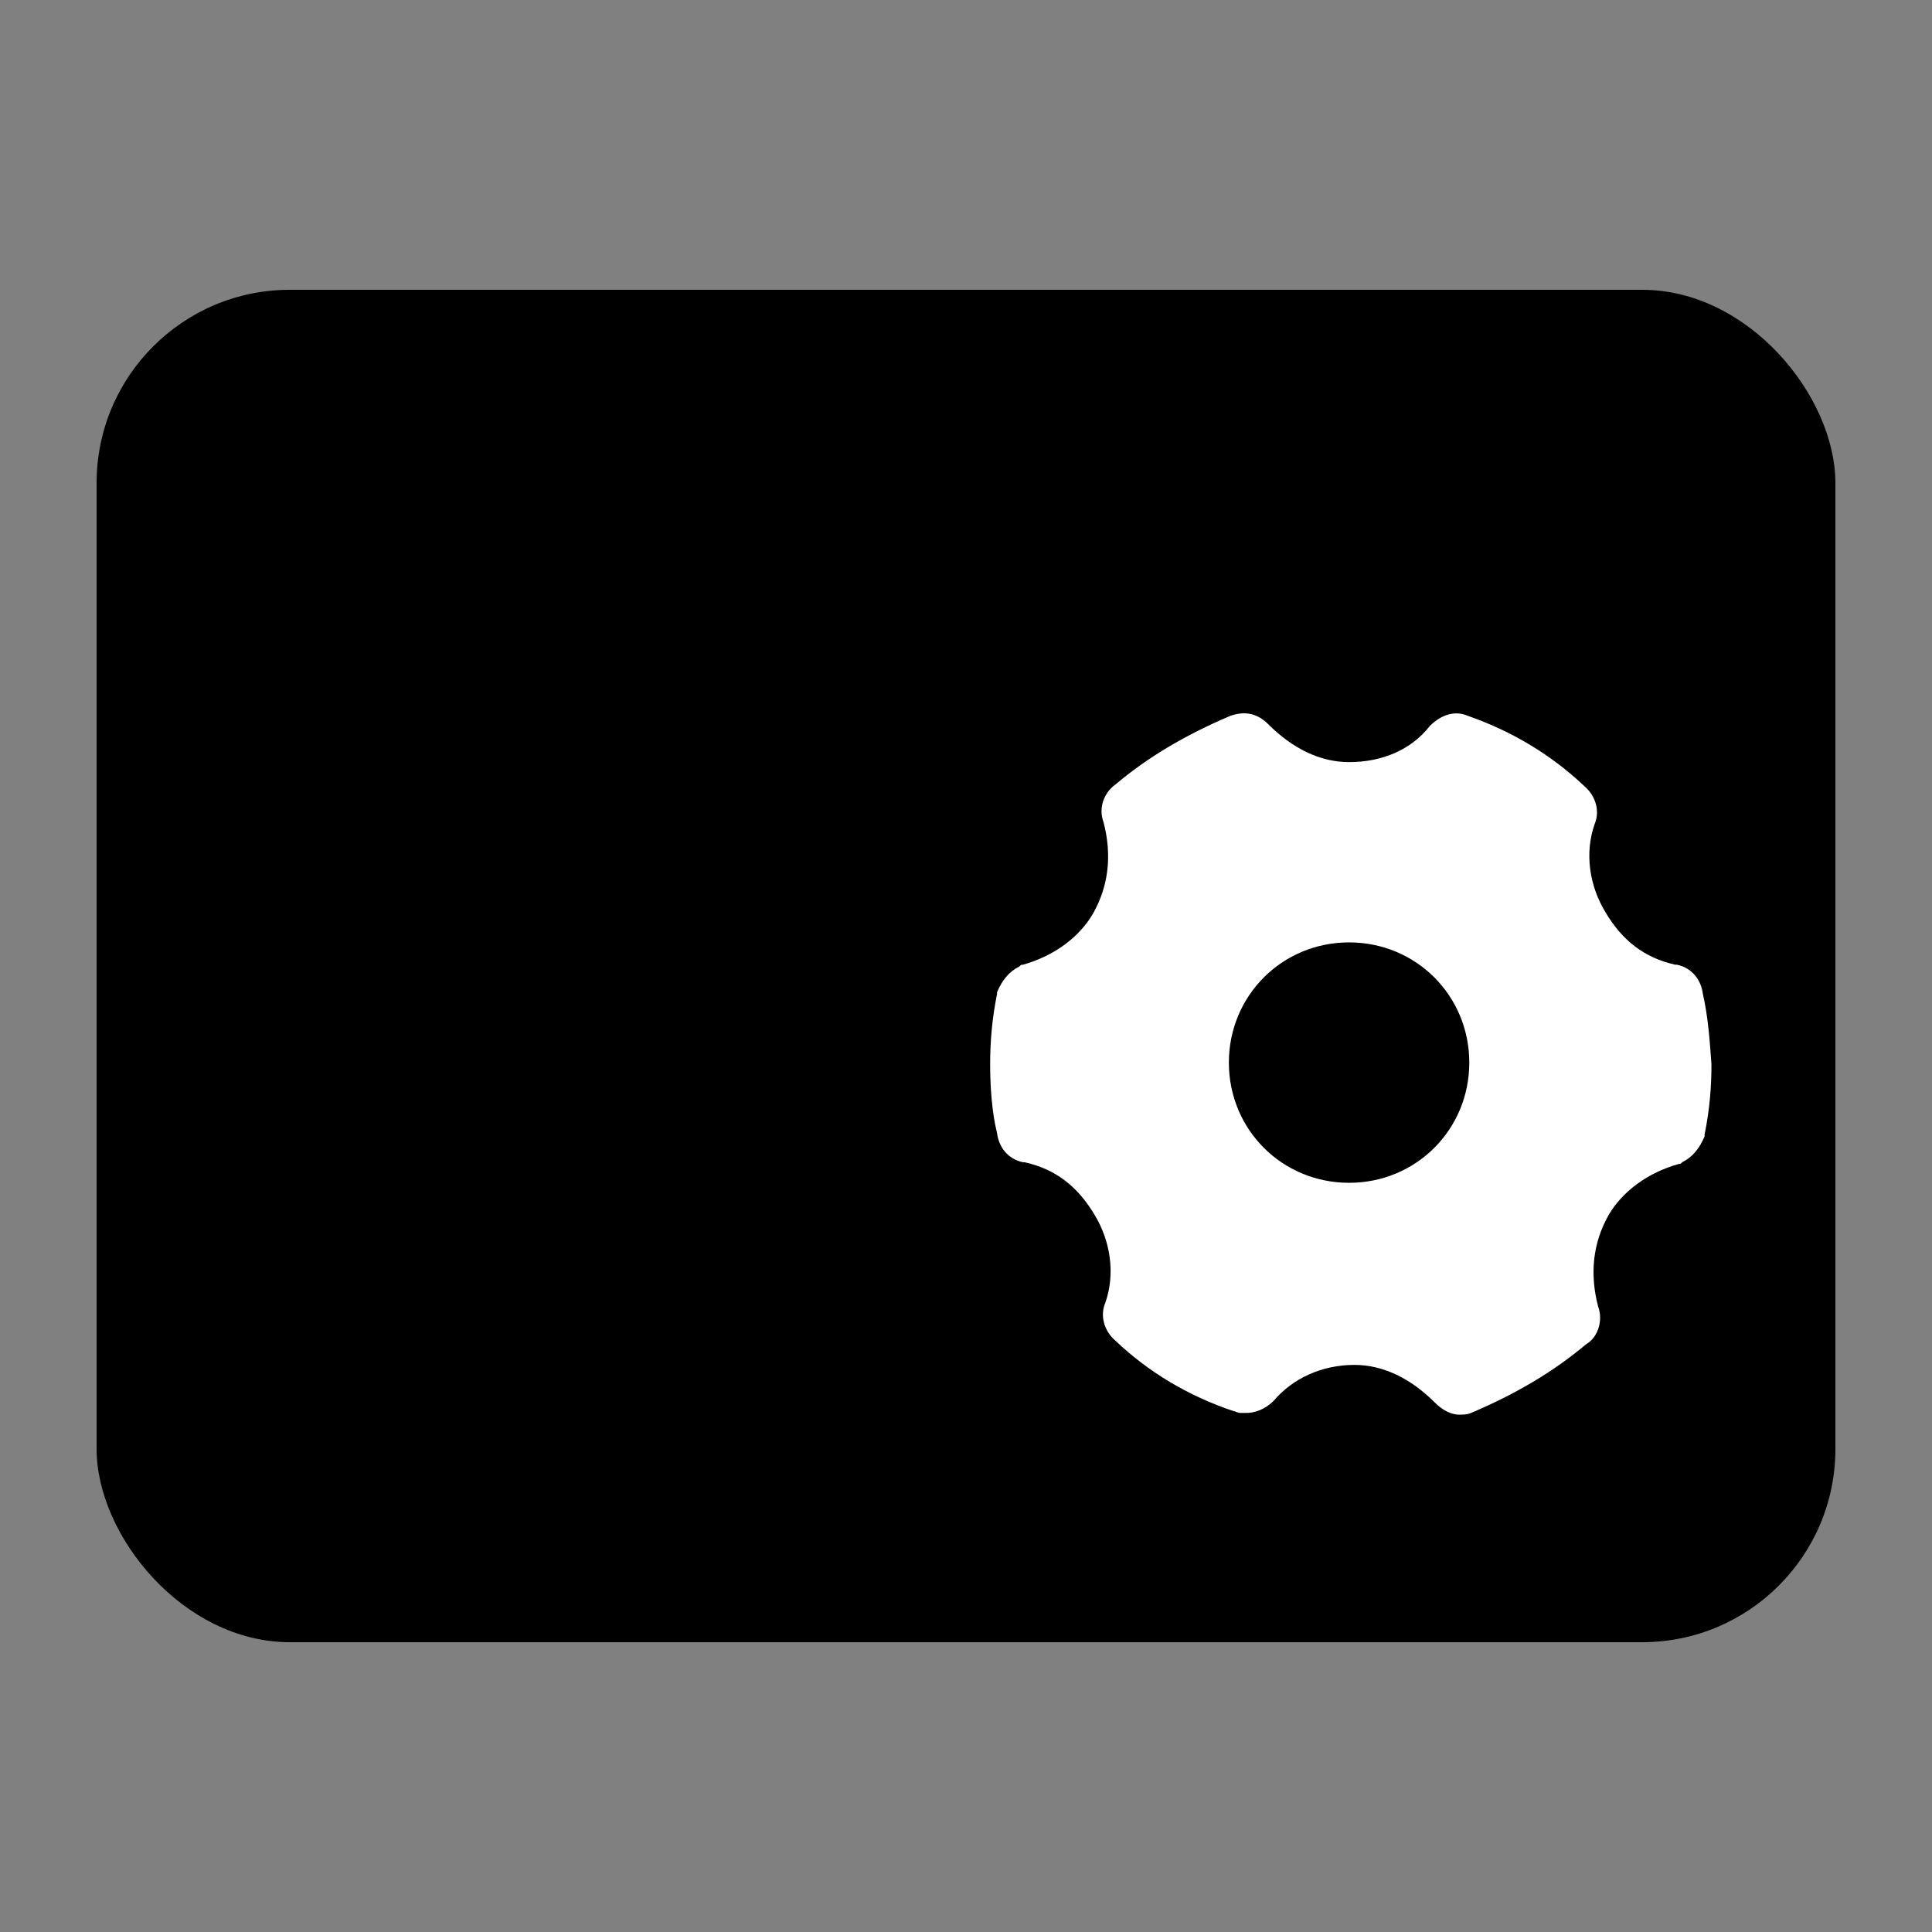 <svg width="32" height="32" viewBox="0 0 32 32" fill="none" xmlns="http://www.w3.org/2000/svg">
<rect x="0" y="0" width="32" height="32" fill="#808080" stroke="none"/>
<rect x="1.6" y="4.8" width="28.8" height="22.4" rx="3.2" fill="CurrentColor"/>
<g clip-path="url(#clip0_2270_20247)">
<path d="M28.205 16.463C28.176 16.235 28.034 16.036 27.778 15.979H27.75C27.238 15.865 26.868 15.581 26.584 15.097C26.328 14.671 26.242 14.13 26.413 13.647C26.498 13.447 26.441 13.191 26.242 13.021C25.702 12.509 25.047 12.111 24.308 11.855C24.109 11.769 23.881 11.826 23.682 12.025C23.369 12.424 22.886 12.623 22.345 12.623C21.862 12.623 21.407 12.395 21.008 11.997C20.781 11.769 20.553 11.798 20.383 11.855C19.643 12.168 19.017 12.537 18.477 12.992C18.278 13.135 18.192 13.391 18.278 13.618C18.42 14.159 18.363 14.671 18.107 15.126C17.88 15.524 17.453 15.837 16.941 15.979C16.912 15.979 16.912 15.979 16.884 16.008C16.713 16.093 16.599 16.235 16.514 16.434V16.463C16.429 16.889 16.4 17.259 16.4 17.629C16.4 17.999 16.429 18.425 16.514 18.767C16.543 18.994 16.685 19.193 16.941 19.25H16.969C17.481 19.364 17.851 19.648 18.136 20.132C18.392 20.559 18.477 21.099 18.306 21.583C18.221 21.782 18.278 22.038 18.477 22.208C19.017 22.72 19.672 23.119 20.439 23.375C20.468 23.375 20.496 23.403 20.553 23.403H20.639C20.781 23.403 20.951 23.346 21.094 23.204C21.407 22.834 21.89 22.607 22.431 22.607C22.914 22.607 23.369 22.834 23.767 23.232C23.881 23.346 24.023 23.431 24.166 23.431C24.223 23.431 24.308 23.431 24.365 23.403C25.104 23.09 25.73 22.72 26.271 22.265C26.47 22.151 26.555 21.867 26.47 21.64C26.328 21.099 26.384 20.587 26.64 20.132C26.868 19.734 27.295 19.421 27.807 19.279C27.835 19.279 27.835 19.279 27.863 19.25C28.034 19.165 28.148 19.023 28.233 18.823V18.795C28.319 18.368 28.347 17.999 28.347 17.629C28.319 17.231 28.29 16.832 28.205 16.463ZM22.345 19.591C21.236 19.591 20.354 18.71 20.354 17.6C20.354 16.491 21.236 15.609 22.345 15.609C23.455 15.609 24.336 16.491 24.336 17.6C24.336 18.71 23.455 19.591 22.345 19.591Z" fill="white"/>
</g>
<defs>
<clipPath id="clip0_2270_20247">
<rect width="12.8" height="12.8" fill="white" transform="translate(16 11.2)"/>
</clipPath>
</defs>
</svg>